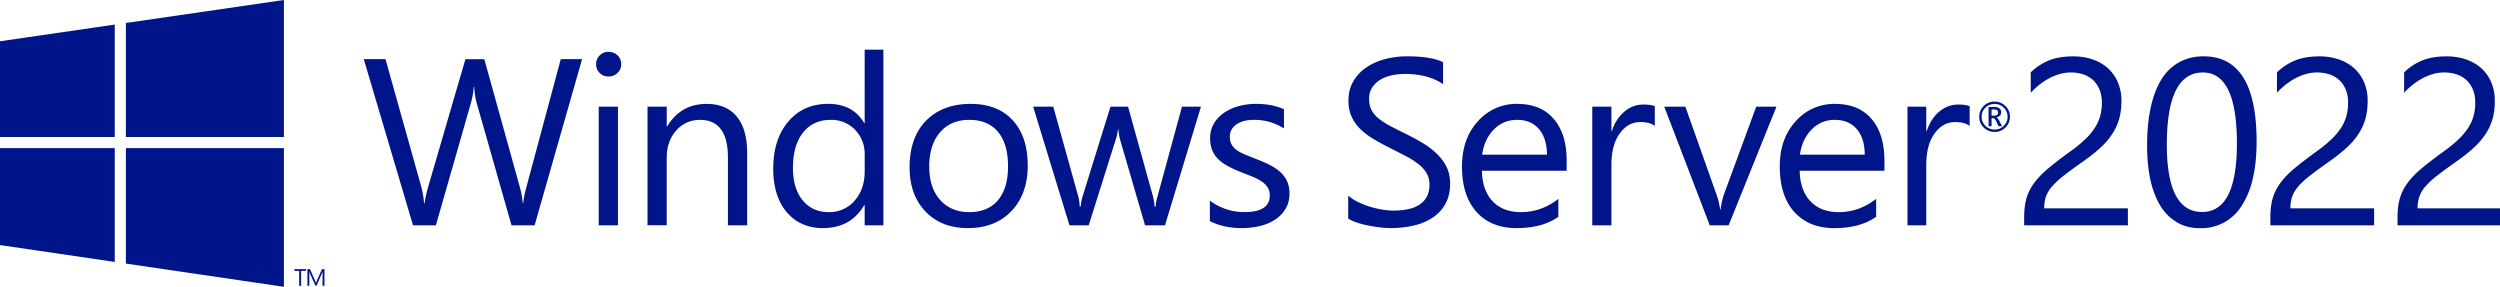 <svg xmlns="http://www.w3.org/2000/svg" viewBox="0 0 924 106"><path fill="#001589" d="m215.14 21.86-17.55 61.42h-8.53l-12.79-44.89c-.54-1.9-.88-4-1-6.25h-.17a31.4 31.4 0 0 1-1.12 6.17L161.1 83.28h-8.45l-18.2-61.42h8.02l13.22 47.11c.54 1.97.89 4.03 1.03 6.17h.22c.15-1.51.6-3.57 1.34-6.17l13.74-47.1H179l13.17 47.45c.47 1.62.81 3.54 1.04 5.73h.18c.11-1.48.5-3.45 1.17-5.9l12.7-47.29h7.88m9.78 6.42a4.53 4.53 0 0 1-3.25-1.28 4.3 4.3 0 0 1-1.34-3.26 4.5 4.5 0 0 1 4.6-4.58c1.3 0 2.4.44 3.31 1.3.9.88 1.36 1.97 1.36 3.28 0 1.26-.45 2.33-1.36 3.22a4.58 4.58 0 0 1-3.32 1.32m3.47 55h-7.1V39.42h7.1v43.86m47.75 0h-7.1V58.27c0-9.31-3.44-13.96-10.31-13.96-3.56 0-6.5 1.32-8.82 3.96-2.33 2.64-3.49 5.97-3.49 10v25h-7.1V39.43h7.1v7.28h.17c3.35-5.54 8.2-8.3 14.56-8.3 4.85 0 8.56 1.54 11.13 4.64 2.58 3.1 3.86 7.57 3.86 13.42v26.82Zm50.36 0h-6.92v-7.46h-.17c-3.3 5.66-8.38 8.48-15.25 8.48-5.58 0-10.03-1.96-13.37-5.88-3.33-3.93-5-9.28-5-16.04 0-7.26 1.85-13.07 5.55-17.43 3.7-4.37 8.62-6.56 14.77-6.56 6.1 0 10.53 2.37 13.3 7.11h.17V18.35h6.92v64.93m-6.91-19.83v-6.47c0-3.54-1.2-6.53-3.56-9a12 12 0 0 0-9-3.68c-4.34 0-7.75 1.57-10.23 4.71-2.49 3.15-3.73 7.48-3.73 13.02 0 5.06 1.2 9.05 3.57 11.97 2.38 2.93 5.58 4.4 9.6 4.4a12.2 12.2 0 0 0 9.64-4.25c2.47-2.82 3.7-6.4 3.7-10.7Zm38.16 20.85c-6.56 0-11.8-2.04-15.7-6.14-3.92-4.1-5.87-9.53-5.87-16.3 0-7.36 2.03-13.12 6.1-17.26s9.58-6.2 16.51-6.2c6.61 0 11.78 2 15.49 6.03 3.71 4.02 5.57 9.6 5.57 16.75 0 7-2 12.6-6 16.8-4 4.22-9.37 6.32-16.1 6.32m.52-40c-4.57 0-8.18 1.54-10.83 4.6-2.66 3.08-3.99 7.3-3.99 12.7 0 5.2 1.35 9.3 4.03 12.3 2.69 3 6.29 4.5 10.8 4.5 4.59 0 8.11-1.48 10.59-4.42 2.47-2.94 3.7-7.12 3.7-12.55 0-5.48-1.23-9.7-3.7-12.68-2.48-2.96-6-4.45-10.6-4.45m85.61-4.88-13.3 43.86h-7.37l-9.14-31.4c-.35-1.2-.58-2.55-.7-4.06h-.16a19 19 0 0 1-.91 3.98l-9.92 31.48h-7.1l-13.44-43.86h7.45l9.18 32.98c.29 1 .5 2.31.6 3.94h.36c.08-1.26.34-2.6.78-4.03l10.22-32.89h6.5l9.18 33.06c.29 1.06.5 2.37.66 3.94h.34c.06-1.11.3-2.42.74-3.94l9.01-33.06h7.02m3.29 42.28v-7.55a21.17 21.17 0 0 0 12.78 4.24c6.24 0 9.36-2.05 9.36-6.16 0-1.17-.27-2.17-.8-2.98a7.9 7.9 0 0 0-2.17-2.16c-.9-.63-1.98-1.2-3.2-1.7-1.23-.5-2.55-1.02-3.96-1.56a51 51 0 0 1-5.18-2.34 15.6 15.6 0 0 1-3.73-2.65c-1-.99-1.75-2.1-2.25-3.37-.5-1.25-.76-2.72-.76-4.4 0-2.06.48-3.88 1.43-5.47a12.65 12.65 0 0 1 3.81-3.98 18 18 0 0 1 5.44-2.42 24.4 24.4 0 0 1 6.3-.81c3.84 0 7.28.65 10.31 1.97v7.1a20.3 20.3 0 0 0-11.26-3.16c-1.33 0-2.53.15-3.6.45s-1.98.72-2.75 1.26a5.9 5.9 0 0 0-1.77 1.95c-.42.76-.63 1.59-.63 2.5 0 1.15.2 2.1.63 2.87A6.4 6.4 0 0 0 457 55.4c.8.6 1.79 1.14 2.94 1.62 1.16.49 2.48 1.02 3.95 1.59 1.96.74 3.72 1.5 5.28 2.29 1.56.78 2.9 1.67 3.99 2.66 1.1.98 1.94 2.12 2.53 3.4.6 1.29.9 2.81.9 4.58 0 2.17-.49 4.06-1.46 5.66a12.3 12.3 0 0 1-3.87 3.98 17.9 17.9 0 0 1-5.6 2.36c-2.1.5-4.31.77-6.62.77-4.57 0-8.53-.87-11.88-2.6Zm51.13-.9v-8.5a16.7 16.7 0 0 0 3.54 2.32c1.37.68 2.82 1.26 4.33 1.73 1.52.47 3.04.83 4.57 1.1s2.95.38 4.25.38c4.48 0 7.82-.82 10.03-2.46s3.32-4 3.32-7.1c0-1.65-.37-3.09-1.11-4.32a12.3 12.3 0 0 0-3.06-3.36 30.3 30.3 0 0 0-4.6-2.91c-1.78-.93-3.7-1.9-5.75-2.94a101 101 0 0 1-6.07-3.3 26.2 26.2 0 0 1-4.9-3.68 15.3 15.3 0 0 1-3.26-4.56c-.8-1.7-1.2-3.69-1.2-5.97 0-2.8.62-5.23 1.87-7.3a15.85 15.85 0 0 1 4.9-5.12 22.3 22.3 0 0 1 6.9-3c2.59-.66 5.22-.99 7.91-.99 6.13 0 10.59.73 13.39 2.19v8.1c-3.67-2.52-8.38-3.78-14.12-3.78-1.6 0-3.19.16-4.77.5-1.59.32-3 .86-4.25 1.6a9.34 9.34 0 0 0-3.03 2.87 7.53 7.53 0 0 0-1.17 4.28c0 1.58.3 2.93.89 4.07a9.9 9.9 0 0 0 2.62 3.13c1.15.94 2.56 1.86 4.22 2.74 1.67.89 3.58 1.86 5.74 2.91a83 83 0 0 1 6.33 3.43c2 1.2 3.74 2.53 5.24 3.98 1.5 1.46 2.7 3.07 3.58 4.84s1.32 3.8 1.32 6.08c0 3.03-.6 5.6-1.8 7.7s-2.82 3.8-4.85 5.11a21.4 21.4 0 0 1-7.04 2.85c-2.66.58-5.46.88-8.4.88-.99 0-2.2-.08-3.65-.24a51 51 0 0 1-4.42-.68c-1.5-.3-2.92-.67-4.26-1.12a13.3 13.3 0 0 1-3.23-1.48Zm80.74-17.7h-31.32c.1 4.89 1.44 8.65 3.98 11.31s6.04 3.99 10.48 3.99c5 0 9.6-1.63 13.79-4.89v6.6c-3.9 2.8-9.06 4.2-15.47 4.2-6.27 0-11.2-2-14.78-5.98s-5.37-9.58-5.37-16.8c0-6.83 1.95-12.4 5.87-16.69a18.91 18.91 0 0 1 14.58-6.44c5.8 0 10.3 1.85 13.47 5.56 3.18 3.72 4.77 8.87 4.77 15.46v3.69Zm-7.28-5.95c-.03-4.05-1.02-7.2-2.97-9.46s-4.66-3.39-8.12-3.39c-3.35 0-6.2 1.19-8.54 3.56s-3.78 5.47-4.33 9.3h23.96Zm39.85-10.62c-1.24-.94-3.03-1.41-5.37-1.41-3.03 0-5.57 1.41-7.6 4.24-2.04 2.82-3.06 6.68-3.06 11.56v22.36h-7.08V39.42h7.08v9.04h.17a15.3 15.3 0 0 1 4.64-7.22c2.08-1.73 4.4-2.6 6.98-2.6 1.84 0 3.26.2 4.24.6v7.3Zm44.98-7.11L638.9 83.28h-6.97l-16.82-43.86h7.8L634.2 71.3a28.6 28.6 0 0 1 1.56 6.12h.17c.28-2.2.75-4.18 1.38-5.95l11.79-32.04h7.5ZM696.5 63.1h-31.34c.12 4.89 1.45 8.65 4 11.31 2.53 2.66 6.03 3.99 10.47 3.99 5 0 9.6-1.63 13.79-4.89v6.6c-3.9 2.8-9.06 4.2-15.47 4.2-6.27 0-11.2-2-14.78-5.98s-5.37-9.58-5.37-16.8c0-6.83 1.95-12.4 5.87-16.69a18.91 18.91 0 0 1 14.58-6.44c5.8 0 10.3 1.85 13.47 5.56 3.18 3.72 4.77 8.87 4.77 15.46v3.69Zm-7.29-5.95c-.03-4.05-1.02-7.2-2.97-9.46s-4.66-3.39-8.12-3.39c-3.35 0-6.2 1.19-8.54 3.56s-3.78 5.47-4.33 9.3h23.96Zm38.77-10.62c-1.24-.94-3.03-1.41-5.37-1.41-3.03 0-5.57 1.41-7.6 4.24-2.04 2.82-3.06 6.68-3.06 11.56v22.36H705V39.42h6.95v9.04h.18c1-3.09 2.55-5.5 4.64-7.22 2.07-1.73 4.4-2.6 6.97-2.6 1.85 0 3.26.2 4.24.6v7.3Zm48.87-8.57c0-1.88-.3-3.52-.9-4.92a9.8 9.8 0 0 0-2.42-3.5 9.95 9.95 0 0 0-3.61-2.07 15.06 15.06 0 0 0-8.58-.13 20 20 0 0 0-3.88 1.55 26 26 0 0 0-6.9 5.4v-7.55a21.3 21.3 0 0 1 6.68-4.39c2.48-1.01 5.49-1.52 9.04-1.52 2.54 0 4.9.37 7.06 1.1 2.17.73 4.05 1.79 5.64 3.19a14.8 14.8 0 0 1 3.74 5.18 17.3 17.3 0 0 1 1.36 7.06c0 2.43-.27 4.63-.84 6.6a20.3 20.3 0 0 1-2.56 5.57 27 27 0 0 1-4.3 5.01 61 61 0 0 1-6.11 4.88 208 208 0 0 0-7.22 5.27 32 32 0 0 0-4.5 4.09 11.9 11.9 0 0 0-2.34 3.81 13.3 13.3 0 0 0-.67 4.41h30.93v6.28h-38.34v-3.04c0-2.63.28-4.94.86-6.94s1.53-3.9 2.86-5.7 3.07-3.6 5.22-5.4c2.16-1.8 4.8-3.82 7.9-6.08a49.5 49.5 0 0 0 5.66-4.58 24 24 0 0 0 3.67-4.37 15.7 15.7 0 0 0 1.96-4.43c.4-1.5.59-3.09.59-4.78m57.19 14.35c0 5.14-.47 9.7-1.4 13.66a31.7 31.7 0 0 1-4.08 10.05 18.24 18.24 0 0 1-6.54 6.2 18.1 18.1 0 0 1-8.82 2.13c-3.12 0-5.9-.68-8.34-2.04a17.4 17.4 0 0 1-6.18-5.93c-1.67-2.6-2.94-5.79-3.81-9.57s-1.3-8.11-1.3-13c0-5.37.46-10.1 1.37-14.22.9-4.11 2.24-7.56 4-10.34a17.73 17.73 0 0 1 6.56-6.3 18.6 18.6 0 0 1 9-2.12c13.03 0 19.54 10.5 19.54 31.48m-7.28.69c0-17.48-4.2-26.21-12.6-26.21-8.88 0-13.3 8.9-13.3 26.68 0 16.59 4.34 24.88 13.03 24.88 8.58 0 12.87-8.45 12.87-25.35m-89.56-4.24a5.53 5.53 0 0 1-4.02-1.64 5.38 5.38 0 0 1-1.66-3.97 5.4 5.4 0 0 1 1.66-3.97 5.5 5.5 0 0 1 4.02-1.64c1.57 0 2.9.55 4.01 1.64 1.11 1.1 1.67 2.42 1.67 3.97s-.56 2.88-1.67 3.97a5.48 5.48 0 0 1-4 1.64Zm.01-10.34c-1.32 0-2.46.46-3.39 1.38a4.52 4.52 0 0 0-1.41 3.35c0 1.31.47 2.43 1.41 3.35a4.64 4.64 0 0 0 3.4 1.38 4.6 4.6 0 0 0 3.37-1.38 4.5 4.5 0 0 0 1.4-3.35c0-1.3-.47-2.42-1.4-3.35a4.62 4.62 0 0 0-3.38-1.38m2.75 8.25h-1.3l-.8-1.72c-.4-.86-.82-1.3-1.28-1.3h-.5v3.01h-1.1v-7.14H737c.84 0 1.5.17 1.95.52.46.35.69.83.69 1.43 0 .48-.16.9-.48 1.25a2.5 2.5 0 0 1-1.35.7v.02c.4.09.8.53 1.2 1.32l.94 1.9Zm-3.88-6.22v2.3h.9c1 0 1.5-.39 1.5-1.16 0-.44-.14-.74-.41-.9s-.7-.24-1.27-.24h-.72M113.1 100.12h-1.8v5.5h-.72v-5.5h-1.78v-.65h4.3v.65m6.83 5.51h-.72v-4.14c0-.32.02-.72.05-1.2h-.01c-.07.28-.13.48-.19.6l-2.1 4.74h-.36l-2.12-4.7a4 4 0 0 1-.18-.64h-.02c.03.25.04.66.04 1.21v4.13h-.7v-6.16h.95l1.9 4.3c.15.32.25.57.29.73h.02l.3-.75 1.94-4.28h.9v6.16Zm-15-54.99V0l-58.4 8.49v42.15h58.4M42.41 9.08 0 15.25v35.39h42.41V9.08M0 54.74v35.84l42.41 6.23V54.74H0m46.53 42.68 58.4 8.58V54.74h-58.4v42.68m821.32-59.46c0-1.88-.3-3.52-.9-4.92a9.8 9.8 0 0 0-2.42-3.5 9.95 9.95 0 0 0-3.61-2.07 15.06 15.06 0 0 0-8.58-.13 20 20 0 0 0-3.88 1.55 26 26 0 0 0-6.9 5.4v-7.55a21.3 21.3 0 0 1 6.68-4.39c2.48-1.01 5.49-1.52 9.04-1.52 2.54 0 4.9.37 7.06 1.1 2.17.73 4.05 1.79 5.64 3.19a14.8 14.8 0 0 1 3.74 5.18 17.3 17.3 0 0 1 1.36 7.06c0 2.43-.27 4.63-.84 6.6a20.3 20.3 0 0 1-2.56 5.57 27 27 0 0 1-4.3 5.01 61 61 0 0 1-6.11 4.88 208 208 0 0 0-7.22 5.27 32 32 0 0 0-4.5 4.09 11.9 11.9 0 0 0-2.34 3.81 13.3 13.3 0 0 0-.67 4.41h30.93v6.28h-38.34v-3.04c0-2.63.28-4.94.86-6.94s1.53-3.9 2.86-5.7 3.07-3.6 5.22-5.4c2.16-1.8 4.8-3.82 7.9-6.08a49.5 49.5 0 0 0 5.66-4.58 24 24 0 0 0 3.67-4.37 15.7 15.7 0 0 0 1.96-4.43c.4-1.5.59-3.09.59-4.78m47 0c0-1.88-.3-3.52-.9-4.92a9.8 9.8 0 0 0-2.42-3.5 9.95 9.95 0 0 0-3.61-2.07 15.06 15.06 0 0 0-8.58-.13 20 20 0 0 0-3.88 1.55 26 26 0 0 0-6.9 5.4v-7.55a21.3 21.3 0 0 1 6.68-4.39c2.48-1.01 5.49-1.52 9.04-1.52 2.54 0 4.9.37 7.06 1.1 2.17.73 4.05 1.79 5.64 3.19a14.8 14.8 0 0 1 3.74 5.18 17.3 17.3 0 0 1 1.36 7.06c0 2.43-.27 4.63-.84 6.6a20.3 20.3 0 0 1-2.56 5.57 27 27 0 0 1-4.3 5.01 61 61 0 0 1-6.11 4.88 208 208 0 0 0-7.22 5.27 32 32 0 0 0-4.5 4.09 11.9 11.9 0 0 0-2.34 3.81 13.3 13.3 0 0 0-.67 4.41h30.93v6.28h-38.34v-3.04c0-2.63.28-4.94.86-6.94s1.53-3.9 2.86-5.7 3.07-3.6 5.22-5.4c2.16-1.8 4.8-3.82 7.9-6.08a49.5 49.5 0 0 0 5.66-4.58 24 24 0 0 0 3.67-4.37 15.7 15.7 0 0 0 1.96-4.43c.4-1.5.59-3.09.59-4.78"/></svg>